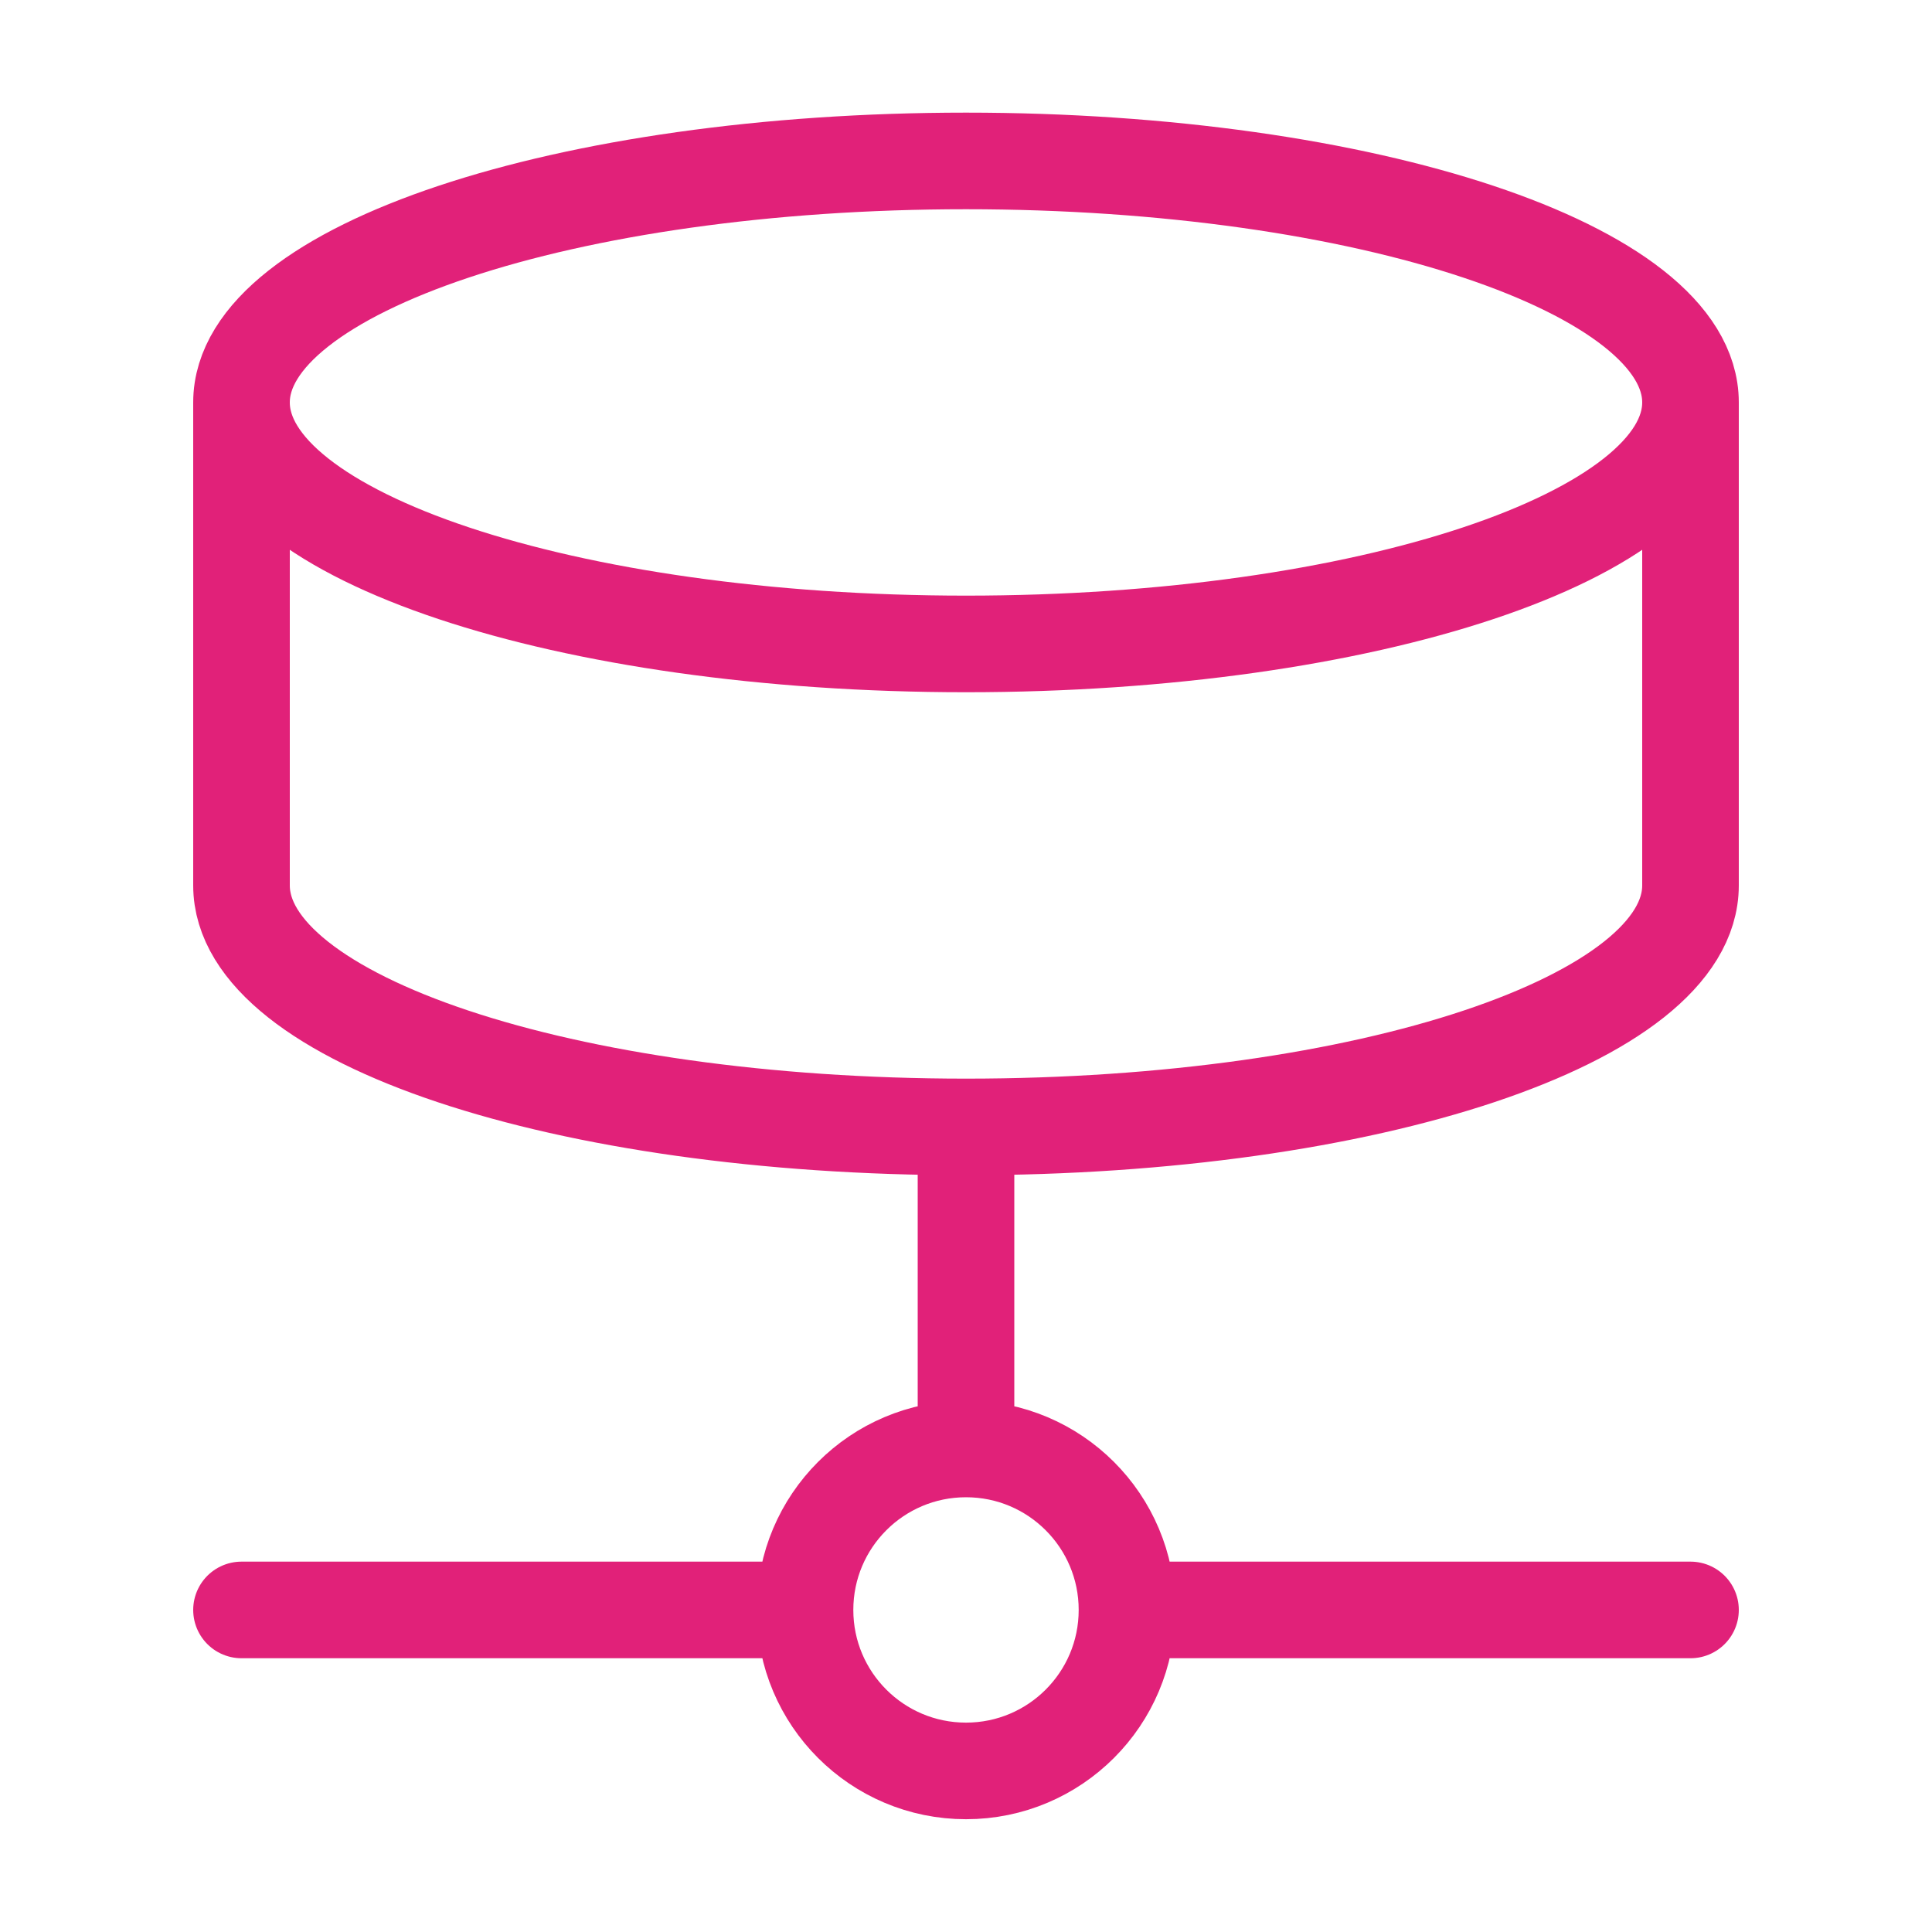 <svg width="40" height="40" viewBox="0 0 40 40" fill="none" xmlns="http://www.w3.org/2000/svg">
<path d="M23.333 33.332C23.333 35.173 21.841 36.665 20 36.665C18.159 36.665 16.667 35.173 16.667 33.332M23.333 33.332C23.333 31.491 21.841 29.999 20 29.999M23.333 33.332H35M16.667 33.332C16.667 31.491 18.159 29.999 20 29.999M16.667 33.332H5M20 29.999V23.332M35 8.332C35 11.094 28.284 13.332 20 13.332C11.716 13.332 5 11.094 5 8.332M35 8.332C35 5.571 28.284 3.332 20 3.332C11.716 3.332 5 5.571 5 8.332M35 8.332V18.332C35 21.099 28.333 23.332 20 23.332M5 8.332V18.332C5 21.099 11.667 23.332 20 23.332" stroke="#E12179" stroke-width="2" stroke-linecap="round" stroke-linejoin="round"/>
</svg>
